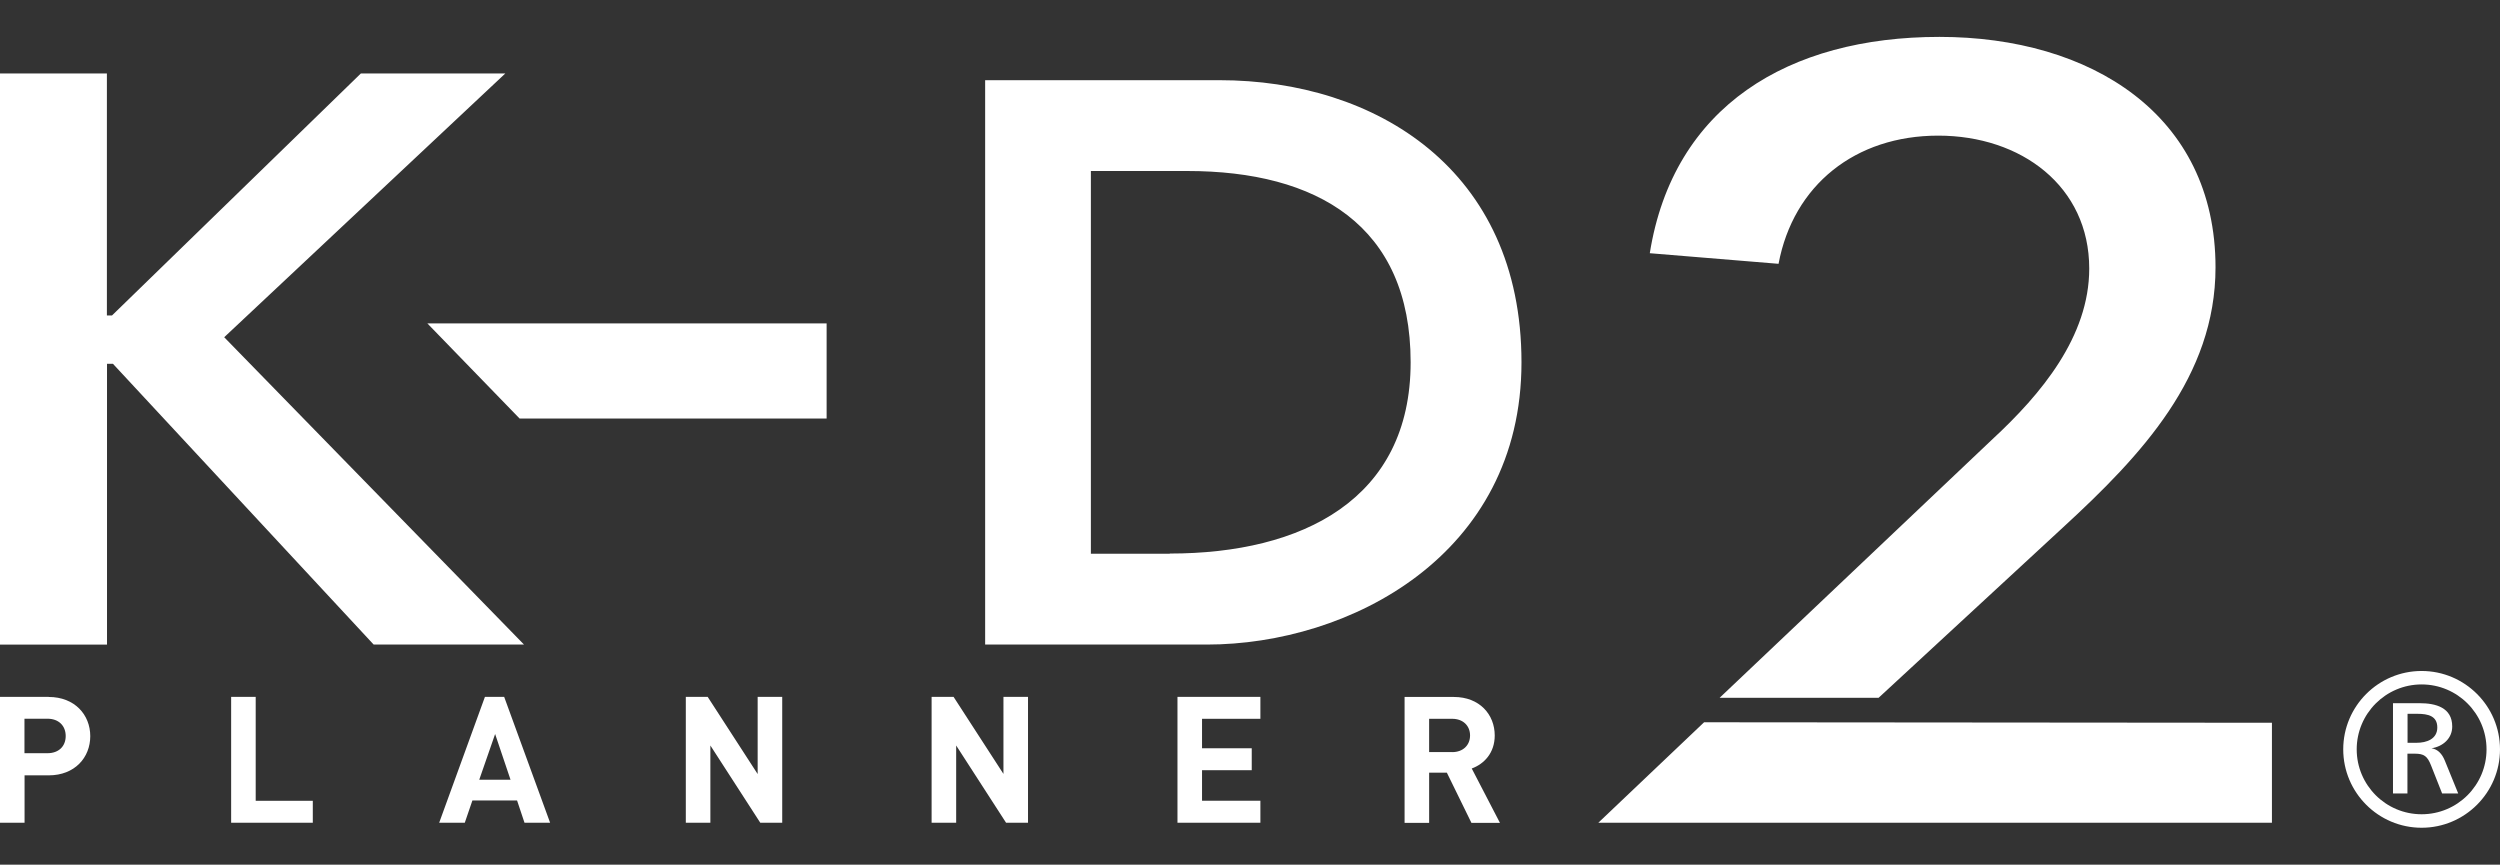 <?xml version="1.0" encoding="utf-8"?>
<!-- Generator: Adobe Illustrator 27.5.0, SVG Export Plug-In . SVG Version: 6.00 Build 0)  -->
<svg version="1.1" id="レイヤー_1" xmlns="http://www.w3.org/2000/svg" xmlns:xlink="http://www.w3.org/1999/xlink" x="0px"
	 y="0px" width="133.447px" height="46.155px" viewBox="0 0 133.447 46.155" style="enable-background:new 0 0 133.447 46.155;"
	 xml:space="preserve">
<rect x="0" y="0" width="133.447" height="46.155" fill="#333333" stroke="none"/>
<style type="text/css">
	.st0{display:none;fill:#FFFFFF;}
	.st1{fill:#FFFFFF;}
</style>
<path class="st0" d="M110.34,38.818h-9.336l16.038-15.2c2.836-2.624,5.671-6.009,5.671-10.014c0-4.835-4-7.8-8.871-7.8
	c-5.018,0-8.507,2.9-9.38,7.528L96.9,12.71c1.381-8.633,8.144-12.707,17.015-12.707s16.215,4.558,16.215,13.536
	c0,6.423-4.363,11.05-8.944,15.263L110.34,38.818z M133.44,46.155h0.009v-5.874l-33.355-0.026l-6.211,5.9H133.44z M2.866,38.763H0
	v7.392h1.443v-2.782h1.423c1.273,0.075,2.366-0.896,2.441-2.169c0.075-1.273-0.896-2.366-2.169-2.441
	C3.047,38.758,2.957,38.758,2.866,38.763 M2.794,42.075h-1.35v-2.024h1.35c0.559-0.035,1.041,0.389,1.076,0.948
	c0.035,0.559-0.389,1.041-0.948,1.076C2.879,42.078,2.836,42.078,2.794,42.075 M15.021,38.764h-1.444v7.392h4.8v-1.288H15.02
	L15.021,38.764z M28.484,38.764l-2.69,7.391h1.505l0.446-1.308h2.626l0.436,1.308h1.5l-2.7-7.392L28.484,38.764z M28.152,43.633
	l0.934-2.689l0.9,2.689H28.152z M44.501,43.29l-2.927-4.526h-1.289v7.392h1.442v-4.537l2.928,4.537h1.287v-7.392h-1.443
	L44.501,43.29z M58.941,43.29l-2.928-4.526h-1.289v7.392h1.444v-4.537l2.926,4.536h1.287v-7.392h-1.442L58.941,43.29z
	 M69.164,46.156h4.869v-1.288h-3.426v-1.8h2.918V41.78h-2.918v-1.733h3.426V38.76h-4.869V46.156z M86.447,42.969
	c0.827-0.281,1.374-1.068,1.35-1.941c0.019-1.234-0.966-2.25-2.201-2.269c-0.067-0.001-0.133,0.001-0.199,0.006h-2.9v7.392h1.444
	v-2.948h1.038l1.442,2.948h1.673L86.447,42.969z M85.305,42.003h-1.36v-1.952h1.36c0.539-0.035,1.004,0.374,1.039,0.913
	s-0.374,1.004-0.913,1.039C85.388,42.006,85.347,42.006,85.305,42.003 M71.617,2.535H57.864v33.15h13.014
	c8.38,0,18.486-5.244,18.486-16.575C89.364,7.873,80.786,2.535,71.617,2.535 M68.709,30.347h-4.634V7.877h5.669
	c7.591,0,13.112,3.184,13.112,11.237s-6.359,11.237-14.147,11.237 M29.68,2.144H21.2L6.585,16.358h-0.3V2.144H0v33.544h6.285V19.2
	h0.349l15.314,16.488h8.829L13.169,17.635L29.68,2.144z M25.106,16.822l5.419,5.588h18.031v-5.588H25.106z"/>
<g>
	<path class="st1" d="M100.273,37.249h-8.483l14.575-13.814c2.576-2.385,5.156-5.46,5.156-9.1c0-4.395-3.634-7.095-8.061-7.095
		c-4.426,0-7.732,2.637-8.523,6.842l-6.873-0.566c1.254-7.845,7.403-11.547,15.464-11.547s14.734,4.144,14.734,12.302
		c0,5.835-3.964,10.04-8.128,13.87l-9.855,9.105C100.278,37.249,100.273,37.249,100.273,37.249z M121.263,43.916h0.01V38.58
		l-30.311-0.026l-5.645,5.362h35.95H121.263z M2.601,37.197H0v6.719h1.311v-2.529h1.291c1.388,0,2.216-0.951,2.216-2.092
		s-0.833-2.092-2.216-2.092V37.197z M2.534,40.205H1.306v-1.841h1.229c0.597,0,0.972,0.375,0.972,0.925
		C3.506,39.84,3.131,40.205,2.534,40.205z M13.649,37.197h-1.311v6.719h4.359v-1.172h-3.048
		C13.649,42.744,13.649,37.197,13.649,37.197z M25.885,37.197l-2.442,6.719h1.367l0.406-1.187h2.385l0.396,1.187h1.367l-2.452-6.719
		H25.885z M25.581,41.623l0.848-2.442l0.823,2.442H25.581z M40.438,41.31l-2.663-4.113h-1.167v6.719h1.311v-4.123l2.663,4.123h1.172
		v-6.719h-1.311v4.113H40.438z M53.563,41.31L50.9,37.197h-1.172v6.719h1.311v-4.123l2.663,4.123h1.172v-6.719h-1.311V41.31z
		 M62.852,43.916h4.426v-1.172h-3.115v-1.63h2.653v-1.172h-2.653v-1.573h3.115v-1.172h-4.426
		C62.852,37.197,62.852,43.916,62.852,43.916z M78.558,41.022c0.653-0.237,1.229-0.823,1.229-1.763c0-1.121-0.812-2.056-2.18-2.056
		h-2.632v6.719h1.311v-2.678h0.946l1.311,2.678h1.522l-1.501-2.894L78.558,41.022z M77.519,40.143h-1.234v-1.774h1.234
		c0.576,0,0.951,0.37,0.951,0.889s-0.375,0.889-0.951,0.889V40.143z M65.083,4.28H52.586v30.126h11.829
		c7.614,0,16.8-4.765,16.8-15.063S73.422,4.28,65.089,4.28H65.083z M62.441,29.558h-4.211V9.128h5.151
		c6.899,0,11.917,2.894,11.917,10.21s-5.779,10.21-12.857,10.21L62.441,29.558L62.441,29.558z M26.969,3.921h-7.706L5.979,16.839
		H5.706V3.921H0v30.486h5.712V19.42H6.03l13.916,14.986h8.025L11.968,18.001L26.974,3.92L26.969,3.921L26.969,3.921z M22.81,17.261
		l4.925,5.079h16.389v-5.079H22.81z"/>
	<path class="st1" d="M127.735,42.353v-4.817h1.429c0.843,0,1.733,0.226,1.733,1.244c0,0.637-0.499,1.069-1.105,1.162
		c0.339,0.051,0.566,0.304,0.71,0.658l0.714,1.753h-0.859l-0.591-1.496c-0.195-0.493-0.37-0.627-0.869-0.627h-0.391v2.123
		L127.735,42.353L127.735,42.353z M128.507,39.649H129c0.53,0,1.1-0.2,1.1-0.817c0-0.617-0.493-0.73-1.069-0.73h-0.519v1.547
		L128.507,39.649z"/>
	<path class="st1" d="M129.263,44.184c-2.308,0-4.184-1.877-4.184-4.184s1.877-4.184,4.184-4.184c2.308,0,4.184,1.877,4.184,4.184
		S131.57,44.184,129.263,44.184L129.263,44.184z M129.263,36.534c-1.908,0-3.465,1.553-3.465,3.465s1.553,3.465,3.465,3.465
		s3.465-1.553,3.465-3.465S131.175,36.534,129.263,36.534L129.263,36.534z"/>
</g>
</svg>
